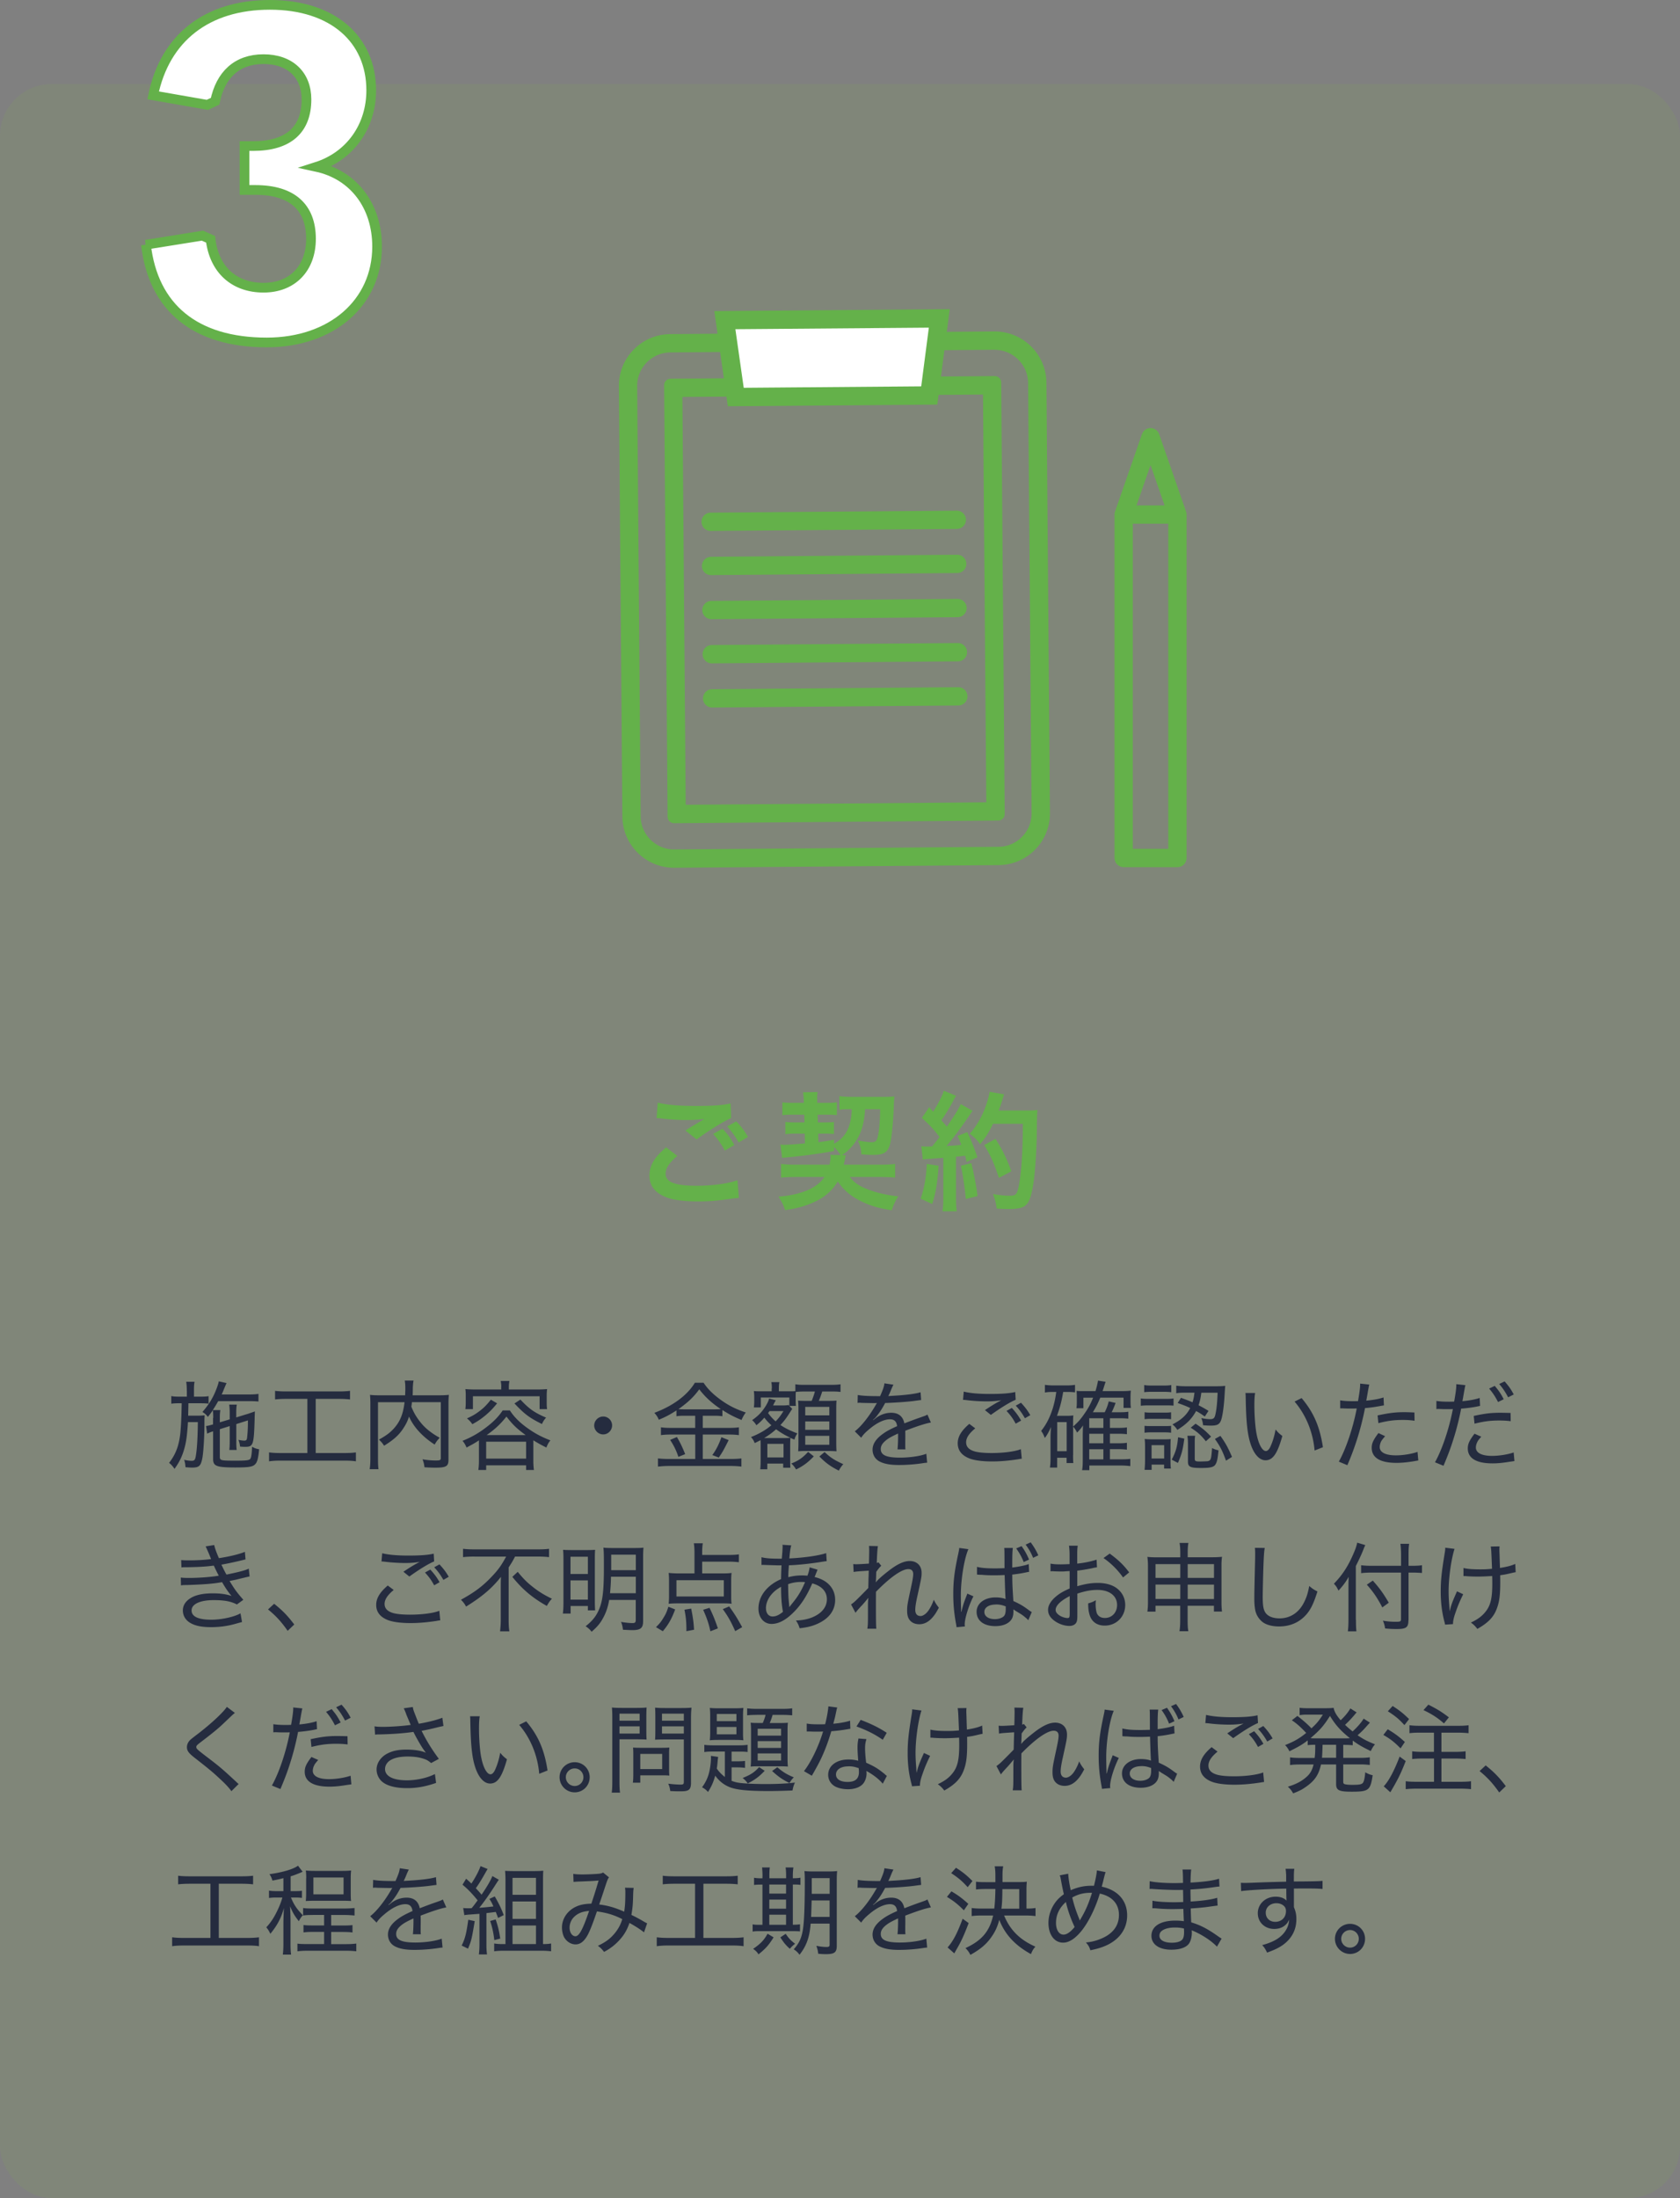 <svg xmlns="http://www.w3.org/2000/svg" width="260" height="340"><rect width="100%" height="100%" fill="#808080" stroke="none"/><g data-name="レイヤー 2"><rect y="13" width="260" height="327" rx="8" ry="8" fill="#8bc53f" opacity=".1"/><path d="M28.91 215.1c0-.56-.03-.96-.09-1.37h1.29c-.08.45-.09.75-.09 1.37v.93h.91c.58 0 .95-.01 1.35-.08v1.16c-.36-.04-.69-.06-1.35-.06h-1.77c-.01.9-.03 1.54-.04 1.92h1.47c.5 0 .75-.02 1.08-.06-.01.18-.03.57-.03.72v.51c0 2.07-.15 4.54-.34 5.49-.24 1.14-.51 1.37-1.62 1.37-.18 0-.51-.02-.97-.06-.04-.52-.09-.79-.21-1.14.48.1.81.15 1.16.15.48 0 .57-.15.7-1.1.15-1.01.24-2.81.26-4.88h-1.53c-.11 1.76-.23 2.76-.45 3.68-.36 1.44-.79 2.38-1.63 3.55-.3-.44-.5-.66-.84-.93 1.05-1.35 1.54-2.69 1.75-4.68.1-1.14.17-2.48.2-4.54h-.36c-.57 0-.93.02-1.25.07v-1.18c.41.08.74.09 1.32.09h1.09v-.93zm4.09 4.23c0-.48-.01-.81-.06-1.2-.23.33-.36.52-.77 1.03-.25-.34-.45-.52-.84-.76 1.12-1.31 1.75-2.38 2.29-3.9.13-.38.2-.6.24-.84l1.2.27q-.06.12-.3.69c-.24.58-.28.71-.45 1.07h4.15c.69 0 1.17-.03 1.54-.09v1.18c-.4-.04-.94-.06-1.53-.06h-4.7c-.31.55-.51.88-.84 1.39h1.17c-.06.38-.08.66-.08 1.2v.69l1.53-.46v-1.03c0-.52-.03-.92-.08-1.25h1.18c-.06.33-.09.72-.09 1.22v.76l1.62-.5c.13-.03.32-.09.54-.18.15-.04.27-.09.33-.11.21-.07.24-.07.39-.15-.01.69-.03.73-.03 1.17-.12 4.03-.21 4.32-1.47 4.32-.17 0-.46-.01-.79-.04-.04-.4-.1-.66-.25-1.04.36.08.71.12.93.12.27 0 .38-.12.41-.46.09-.72.13-1.67.13-2.67l-1.8.57v2.74c0 .65.02.9.06 1.26h-1.14c.04-.39.06-.62.06-1.26v-2.43l-1.53.48v4.24c0 .6.12.63 2.49.63 1.58 0 2.02-.06 2.21-.26.17-.19.25-.81.29-1.89.4.21.61.3 1.09.39-.13 1.46-.3 2.04-.67 2.37-.38.35-1.02.44-2.99.44-2.94 0-3.46-.2-3.46-1.32v-4.27c-.39.12-.62.21-.92.36l-.17-1.18c.33-.04.48-.08 1.08-.25v-.99zm11.36-2.96c-.75 0-1.26.03-1.79.09v-1.33c.5.06.97.09 1.8.09h8.01c.78 0 1.26-.03 1.79-.09v1.33c-.54-.06-1.04-.09-1.79-.09h-3.52v8.38h4.39c.78 0 1.29-.03 1.83-.1v1.38c-.5-.08-1.08-.11-1.83-.11h-9.78c-.74 0-1.26.03-1.83.11v-1.38c.55.07 1.05.1 1.84.1h4.09v-8.38h-3.22zm19.39.53c-.03.3-.04.41-.09.67.39.98.83 1.71 1.51 2.54.69.84 1.61 1.57 2.88 2.28-.31.31-.55.63-.78 1.05-1.9-1.23-3.24-2.69-3.97-4.33-.21.67-.46 1.18-.83 1.74-.7 1.1-1.51 1.83-3.03 2.77-.2-.33-.44-.62-.79-.95 1.2-.67 1.79-1.12 2.43-1.86.87-1.02 1.32-2.16 1.53-3.92H58.5v8.67c0 .87.02 1.3.08 1.69h-1.37c.08-.49.11-1 .11-1.71v-8.41c0-.6-.02-1.01-.06-1.38.51.06.92.07 1.56.07h3.88c.01-.42.03-.69.03-.98 0-.6-.02-.88-.09-1.3h1.37c-.08.33-.09.57-.12 1.09-.01.84-.01.9-.03 1.19h4.03c.67 0 1.08-.02 1.58-.07-.04.42-.06.76-.06 1.36v8.64c0 1.05-.33 1.26-2.04 1.26-.53 0-1-.02-1.68-.06-.06-.52-.12-.76-.3-1.23.74.12 1.37.18 2.04.18s.79-.04.79-.41v-8.61h-4.47zm10.37 5.89c-.63.42-.96.6-1.92 1.11a3.42 3.42 0 00-.62-1.04c1.29-.51 2.45-1.16 3.55-2 1.19-.88 2.06-1.77 2.66-2.7h1.12c.66 1.03 1.58 1.94 2.89 2.85 1.07.75 2.04 1.26 3.38 1.78-.29.35-.42.6-.62 1.11-.84-.42-1.24-.64-2.02-1.12v3.21c0 .53.03.95.09 1.38h-1.21v-.72h-6.18v.72h-1.21c.06-.45.09-.9.09-1.38v-3.21zm3.46-8.25c0-.36-.03-.61-.09-.94h1.35c-.06.34-.09.58-.09.93v.39h4.38c.6 0 1.04-.02 1.54-.06-.04.31-.06.62-.06 1.04v1c0 .45.01.73.06 1.06h-1.16v-1.99H73.19v1.99h-1.17c.04-.31.06-.63.06-1.06v-1c0-.41-.01-.72-.06-1.04.51.04.96.06 1.56.06h3.99v-.38zm-.64 2.51c-.72.89-1.12 1.29-1.89 1.94-.71.57-1.11.84-1.95 1.3-.27-.39-.44-.57-.83-.9.78-.35 1.2-.58 1.81-1.03.74-.54 1.16-.96 1.89-1.86l.96.56zm-1.7 8.56h6.18V223h-6.18v2.61zm6.11-3.64c-1.42-1.04-2.01-1.62-2.97-2.86-.96 1.2-1.77 1.95-3.06 2.86h6.03zm-.81-5.49c1.33 1.42 2.14 2.01 3.97 2.79-.29.34-.41.51-.64.99-1.94-.96-2.69-1.53-4.25-3.18l.92-.6zm14.19 4c0 .76-.63 1.39-1.38 1.39s-1.39-.63-1.39-1.38.63-1.39 1.39-1.39 1.38.61 1.38 1.38zm11.38-1.5c-.63 0-.99.01-1.42.08v-.9c-.98.63-1.64.99-2.73 1.44-.19-.44-.31-.63-.69-1.07 2.89-1.08 5.08-2.7 6.27-4.65h1.35c.62.94 1.4 1.72 2.58 2.59 1.26.92 2.38 1.48 3.95 2.01-.29.38-.48.74-.66 1.16-1.21-.51-1.89-.86-2.96-1.54v.96c-.39-.06-.76-.08-1.41-.08h-1.63v1.88h4.08c.71 0 1.12-.03 1.51-.09v1.21c-.45-.06-.87-.09-1.53-.09h-4.06v3.78h4.3c.71 0 1.21-.03 1.68-.09v1.27c-.49-.07-1.08-.1-1.69-.1h-9.45c-.61 0-1.17.03-1.77.1v-1.27c.51.06 1.05.09 1.75.09h4.02v-3.78h-3.81c-.58 0-1.05.03-1.5.09v-1.21c.41.06.84.09 1.51.09h3.79v-1.88h-1.48zm-1.35 3.29c.53.9.84 1.56 1.28 2.65l-1.05.42c-.34-1.02-.74-1.81-1.28-2.62l1.05-.45zm5.64-4.28c.54 0 .82-.01 1.15-.04-1.36-.9-2.43-1.88-3.33-3.06-.88 1.21-1.71 1.99-3.22 3.07.36.02.6.03 1.08.03h4.32zm2.37 4.76c-.85 1.67-.88 1.73-1.53 2.7l-1-.39c.57-.77 1.02-1.65 1.41-2.76l1.12.45zm4.95.85c0-.31 0-.4-.02-.84-.33.17-.46.24-.9.45-.17-.42-.32-.67-.58-.93 1.23-.48 2.28-1.08 3.16-1.83-.45-.4-.73-.71-1.09-1.17-.45.5-.73.78-1.23 1.17-.2-.33-.41-.57-.66-.79.96-.66 1.56-1.3 2.13-2.23.27-.45.42-.78.5-1.11l1.04.27q-.08.12-.26.45c-.06.15-.09.2-.18.35h1.47c.42 0 .68-.02.93-.07l.58.6q-.15.21-.24.36c-.66 1.05-.93 1.42-1.59 2.14.81.52 1.37.81 2.62 1.29-.21.3-.32.52-.45.96-.29-.12-.38-.15-.62-.27-.03.33-.04.66-.04 1.29v1.98q0 .92.03 1.35h-1.11v-.64h-2.46v.88h-1.09c.04-.34.06-.79.06-1.38v-2.27zm1.73-8.83c0-.44-.01-.66-.08-.99h1.25c-.06.3-.08.54-.08 1v.42h1.44c.61 0 .85 0 1.11-.03v-1.06c.44.08.72.09 1.5.09h3.99c.76 0 1.18-.03 1.5-.09v1.19c-.48-.06-.77-.07-1.5-.07h-1.33c-.17.54-.32.96-.53 1.45h1.35c.78 0 1.09-.02 1.39-.04-.03.39-.04.75-.04 1.35v5.02c0 .63.01.98.04 1.47a18.3 18.3 0 00-1.29-.05h-3.39c-.45 0-.65 0-1.25.05.03-.42.04-.93.04-1.36v-5.07c0-.6-.01-1-.06-1.41.36.03.6.04 1.29.04h.82c.24-.58.39-1.05.5-1.45h-1.54c-.62 0-1.09.03-1.41.07-.03.25-.03.42-.03.81v.45c0 .42.01.72.04.9h-1.02v-1.3h-4.41v1.53h-1.08c.04-.32.06-.56.06-.89v-.68c0-.31-.01-.51-.06-.96.22.03.54.04 1.23.04h1.53v-.43zm1.84 7.66c.53 0 .79-.02 1.04-.04-.83-.39-1.56-.82-2.22-1.32-.58.52-1.08.9-1.85 1.36h3.03zm-2.53 3h2.5v-2.1h-2.5v2.1zm.33-7.17c-.09.13-.12.18-.22.31.41.54.72.89 1.17 1.28.51-.54.75-.84 1.21-1.59h-2.16zm6.85 7.01c-.94.98-1.71 1.53-2.74 2.02-.2-.34-.42-.65-.74-.92 1.11-.43 1.75-.88 2.61-1.8l.87.69zm-1.32-6.35h3.73v-1.31h-3.73v1.31zm0 2.24h3.73v-1.3h-3.73v1.3zm0 2.31h3.73v-1.38h-3.73v1.38zm2.99 1.12c.92.87 1.5 1.25 2.9 1.88-.29.32-.5.63-.69 1-1.33-.67-2.05-1.21-3.01-2.19l.81-.69zm8.59-8.62c.46-1.05.63-1.52.67-2l1.41.21q-.12.18-.36.76c-.19.48-.36.86-.45 1q.11-.01.95-.06c1.86-.11 3.25-.29 4.05-.53l.09 1.2q-.29.03-1.15.15c-1.04.13-2.96.27-4.42.31-.44.81-.74 1.31-1.22 1.91-.12.18-.43.52-.48.55-.09.06-.15.11-.15.12l-.03.03.03.04c.09-.08.17-.12.21-.15.27-.22.36-.29.51-.38.63-.4 1.36-.61 2.07-.61 1.12 0 1.82.56 2.03 1.64 1.17-.45 1.79-.68 2.52-.93.76-.27.81-.28 1.05-.43l.54 1.23c-.81.14-1.98.51-3.97 1.27.01.5.01.54.01.87 0 .17 0 .48-.01.78v.61c0 .25 0 .38.03.62h-1.23c.04-.29.09-1.17.09-1.98v-.47c-.92.42-1.41.69-1.8.99-.61.48-.88.9-.88 1.41 0 .94.86 1.33 2.97 1.33 1.53 0 3.18-.24 4.08-.6l.13 1.38c-.24.02-.3.02-.62.07-1.14.18-2.52.29-3.73.29-1.39 0-2.35-.18-3.08-.58-.64-.36-1.02-1.02-1.02-1.8 0-.85.52-1.67 1.59-2.43.55-.41 1.2-.75 2.21-1.2-.09-.73-.44-1.06-1.11-1.06-.92 0-2.07.56-3.25 1.57-.6.5-.93.86-1.2 1.28l-.99-.99c.99-.75 2.26-2.35 3.28-4.14q.05-.08.14-.24s-.21.02-.27.02c-.3 0-1.79-.03-2.1-.04-.15-.02-.22-.02-.3-.02s-.17 0-.32.03l.03-1.23c.64.12 1.59.18 3.22.18h.24zm21.92 9.66c-.21.02-.27.03-.54.08-1.42.22-2.76.34-4.04.34-1.51 0-2.79-.17-3.55-.48-1.17-.47-1.77-1.25-1.77-2.33 0-1.02.56-1.95 1.79-3l.92.69c-.97.8-1.41 1.48-1.41 2.16s.42 1.12 1.23 1.38c.54.18 1.53.28 2.71.28 1.84 0 3.66-.24 4.53-.6l.14 1.47zm-8.97-10.38c.97.24 2.31.36 4.02.36 1.89 0 3.09-.09 3.95-.3l.07 1.2c-.93.39-2.32 1.25-3.84 2.34l-.92-.74c.98-.65 1.25-.81 1.85-1.16.17-.09.19-.1.39-.21.1-.06.13-.07.29-.15-.88.12-1.41.17-2.24.17-.99 0-2.26-.08-3.17-.2-.27-.03-.31-.03-.51-.04l.11-1.27zm7.44 2.52c.64.71.96 1.12 1.44 1.96l-.84.48c-.43-.81-.82-1.33-1.42-1.98l.83-.46zm1.42-.8c.66.71 1 1.17 1.44 1.92l-.83.48c-.45-.78-.79-1.27-1.42-1.95l.81-.45zm8.06 8.1c0 .58.01.88.04 1.23h-1.04v-.82h-1.46V227h-1.12c.06-.41.09-.83.09-1.46v-3.34c0-.23.03-1 .08-1.49-.36.81-.58 1.2-.96 1.71-.24-.6-.31-.73-.57-1.09.81-1.02 1.33-2.04 1.8-3.5.25-.84.39-1.47.54-2.53H163c-.57 0-.87.02-1.29.09v-1.19c.41.06.81.09 1.38.09h1.96c.55 0 .88-.02 1.32-.09v1.16c-.42-.04-.63-.06-1.04-.06h-.79c-.24 1.43-.46 2.29-.96 3.69h1.61c.38 0 .63-.02.92-.06-.03.35-.04.68-.04 1.19v.54c.79-.71 1.14-1.1 1.71-1.92.61-.87.96-1.49 1.39-2.55h-1.5v1.63h-1.08c.04-.25.06-.56.06-.92v-1c0-.17-.02-.42-.03-.77.29.04.42.04 1.25.04h1.67c.18-.6.3-1.08.39-1.62l1.17.18c-.24.75-.39 1.23-.46 1.44h2.91c.6 0 1.03-.02 1.46-.07-.03.27-.05.55-.05 1.02v.78c0 .36.02.58.06.87h-1.14v-1.59h-3.6c-.36.88-.63 1.41-1.15 2.26h1.84c.27-.54.48-1.09.62-1.68l1.06.24c-.04.12-.08.21-.1.27-.18.48-.35.87-.51 1.17h1.26c.64 0 .91-.02 1.32-.08v1.07c-.5-.05-.84-.06-1.29-.06h-1.56v1.49h1.3c.66 0 .98-.02 1.33-.08v1.06c-.48-.06-.83-.07-1.3-.07h-1.33v1.47h1.3c.65 0 .95-.02 1.33-.08v1.07a9.65 9.65 0 00-1.3-.08h-1.33v1.57h1.74c.67 0 1-.02 1.42-.07v1.12a11.4 11.4 0 00-1.42-.09h-4.92v.72h-1.12c.08-.46.1-.86.1-1.59v-3.98c.02-.82.03-1.27.04-1.36-.24.38-.48.67-.92 1.12-.18-.39-.36-.65-.61-.93v4.4zm-2.45-.6h1.46v-4.5h-1.46v4.5zm7.14-3.61v-1.49h-2.19v1.49h2.19zm-2.19 2.38h2.19v-1.47h-2.19v1.47zm0 2.49h2.19v-1.57h-2.19v1.57zm7.98-9.43c.31.06.63.07 1.2.07h2.67c.65 0 .87-.01 1.2-.07v1.12c-.34-.03-.6-.04-1.09-.04h-2.78c-.52 0-.83.02-1.2.06v-1.14zm.53-2.07c.34.06.57.08 1.12.08h1.95c.54 0 .78-.02 1.12-.08v1.11c-.38-.04-.65-.06-1.12-.06h-1.95c-.5 0-.79.02-1.12.06v-1.11zm.06 4.21c.28.04.51.06 1 .06h2.13c.48 0 .72-.02.97-.06v1.08a6.8 6.8 0 00-.97-.06h-2.13c-.47 0-.74.02-1 .06v-1.08zm0 2.1c.3.03.51.04 1 .04h2.13c.48 0 .72-.01.97-.04v1.07c-.3-.04-.54-.06-.99-.06h-2.13c-.48 0-.67.02-.99.06v-1.07zm0 6.8c.04-.48.07-.94.07-1.46v-2.1c0-.51-.01-.78-.06-1.21.34.04.63.06 1.21.06h1.75c.55 0 .84-.01 1.08-.04-.03.24-.04.6-.04 1.14v2.2c0 .54.01.92.06 1.22h-1.05v-.61h-1.93v.81h-1.09zm1.08-1.74h1.95v-2.07h-1.95v2.07zm5.07-3.09c-.23 1.71-.39 2.36-.99 3.77l-.96-.51c.63-1.21.86-1.99.98-3.46l.97.21zm-.53-6.3c.88.31 1.23.45 1.8.69.15-.48.2-.72.3-1.49h-1.29c-.74 0-1.14.02-1.53.09v-1.17c.38.06.9.09 1.54.09h4.63c.62 0 1.02-.02 1.41-.06q-.03.21-.11 1.59c-.09 1.56-.31 3.14-.54 3.74-.25.64-.6.82-1.6.82-.36 0-.84-.03-1.18-.06-.04-.45-.11-.67-.27-1.11.45.1.92.17 1.35.17.54 0 .71-.15.84-.79.18-.82.27-1.73.33-3.3h-2.52c-.13.96-.21 1.29-.43 1.94.52.27.81.42 1.54.87l-.57.87c-.63-.44-.85-.58-1.35-.85-.65 1.2-1.46 2.02-2.9 2.92-.25-.38-.43-.58-.76-.85 1.38-.7 2.19-1.45 2.75-2.53-.6-.29-.99-.44-1.94-.78l.5-.78zm2.15 9.46c0 .33.13.39.82.39.3 0 .99-.03 1.12-.04.42-.07.53-.21.62-.81.04-.33.08-.75.11-1.23.38.18.6.27 1 .35-.11 1.15-.21 1.75-.44 2.13-.25.46-.75.6-2.25.6-1.69 0-2.04-.17-2.04-.99v-2.81c0-.45-.03-.81-.09-1.18h1.21c-.06.31-.07.57-.07 1.09v2.5zm.12-5.46c1.12.75 1.51 1.08 2.4 2l-.81.72c-.74-.93-1.25-1.4-2.34-2.1l.75-.62zm3.85 1.89c.83 1.18 1.14 1.75 1.79 3.25l-.93.58c-.55-1.52-.92-2.24-1.72-3.36l.87-.48zm5.36-6.61c-.08.5-.11 1.05-.11 1.89 0 1.57.15 3.55.36 4.51.31 1.55.88 2.55 1.42 2.55.25 0 .51-.24.72-.72.35-.78.6-1.59.78-2.61.38.45.54.62 1.05 1-.76 2.73-1.47 3.76-2.61 3.76-.92 0-1.75-.9-2.27-2.42-.51-1.5-.72-3.34-.79-7.09-.01-.55-.01-.61-.04-.9h1.49zm7.2.76c1.88 2.23 2.82 4.44 3.3 7.6l-1.29.51c-.24-2.82-1.33-5.5-3.1-7.57l1.09-.54zm5.98.35c.5.09 1.1.13 1.92.13.24 0 .42 0 .83-.01.21-1.19.33-2.06.33-2.52v-.19l1.41.15q-.09.36-.27 1.42l-.19 1.07c1.14-.12 1.93-.25 2.67-.5l.06 1.23-.43.07c-.74.15-1.73.29-2.5.35a42.67 42.67 0 01-2.73 8.83l-1.32-.55c1.09-1.94 2.19-5.17 2.77-8.22-.2 0-.75.01-1.25.01-.12 0-.52-.01-.93-.03h-.38v-1.24zm6.93 5.56c-.43.51-.52.63-.63.85-.12.26-.19.57-.19.81 0 .83.9 1.29 2.52 1.29 1.11 0 2.47-.23 3.33-.54l.12 1.33q-.18.03-.69.12c-1.11.18-1.88.25-2.7.25-2.5 0-3.82-.79-3.82-2.33 0-.69.24-1.21 1.04-2.28l1.03.48zm4.56-2.41c-.72-.09-1.14-.12-1.8-.12-1.38 0-2.39.14-3.79.5l-.12-1.2c1.8-.38 2.73-.5 4.11-.5.29 0 .5 0 1.59.05l.02 1.27zm3.39-3.06c.5.08 1.1.12 1.92.12.24 0 .42 0 .83-.02.21-1.17.33-2.04.33-2.5v-.19l1.41.15q-.09.35-.27 1.41c-.09.51-.12.69-.19 1.07 1.14-.11 1.93-.26 2.67-.5l.06 1.23q-.12.02-.43.09c-.74.15-1.73.28-2.5.33-.21 1.14-.6 2.78-1.02 4.16-.48 1.59-.9 2.76-1.71 4.68l-1.32-.54c1.09-1.93 2.19-5.17 2.77-8.23-.19.01-.75.01-1.25.01-.12 0-.52-.01-.93-.03h-.1s-.04 0-.27.02v-1.25zm6.93 5.55c-.44.51-.53.64-.63.87-.12.24-.19.55-.19.79 0 .82.9 1.29 2.52 1.29 1.11 0 2.47-.23 3.33-.53l.12 1.33q-.18.03-.69.1c-1.11.18-1.88.26-2.7.26-2.5 0-3.83-.79-3.83-2.31 0-.7.24-1.23 1.04-2.28l1.04.46zm4.56-2.42c-.72-.08-1.14-.1-1.8-.1-1.38 0-2.39.14-3.79.49l-.12-1.2c1.8-.39 2.73-.49 4.11-.49.29 0 .5 0 1.59.03l.02 1.27zm-2.46-5.46c.64.77.92 1.16 1.39 2.07l-.88.43c-.42-.82-.81-1.42-1.38-2.08l.87-.42zm1.53-.69c.68.78.96 1.18 1.41 2.02l-.87.44c-.43-.82-.78-1.35-1.38-2.06l.84-.4zM28.04 241.31c.38.03.66.04 1.21.04 1.25 0 2.31-.06 3.42-.2-.31-.79-.73-1.75-.85-1.96l1.33-.21c.09.44.33 1.11.73 2.03 1.58-.24 3.11-.6 4.02-.98l.1 1.17c-1.14.3-2.97.69-3.73.81.25.55.55 1.15.78 1.54 1.96-.41 2.85-.63 3.45-.92l.13 1.21q-.33.06-1.96.46c-.22.06-.5.11-1.14.24.84 1.38 1.09 1.71 2.13 2.91l-1 .72c-.92-.48-1.94-.67-3.58-.67-2.12 0-3.43.61-3.43 1.59s1.09 1.44 3.07 1.44c1.58 0 3.6-.45 4.5-.99l.24 1.35q-.25.06-.93.25c-1.24.36-2.5.54-3.84.54-1.48 0-2.47-.2-3.25-.66-.72-.42-1.14-1.12-1.14-1.92s.44-1.46 1.23-1.93c.78-.48 1.93-.72 3.42-.72 1.14 0 1.98.12 2.89.4-.39-.42-.92-1.17-1.47-2.13-1.31.24-2.67.35-5.26.44-.72.01-.79.01-1.1.06l-.03-1.21c.34.04.63.06 1.29.06 1.48 0 3.49-.15 4.59-.35q-.33-.61-.77-1.56c-1.29.17-2.37.22-4.05.25-.63 0-.67 0-.96.03l-.04-1.15zm14.38 6.75c1.28 1.02 2.06 1.81 3.12 3.21l-1.02.98c-1.02-1.46-1.86-2.35-3.04-3.31l.94-.87zm25.7 2.57c-.21.02-.27.03-.54.08-1.42.22-2.76.34-4.04.34-1.51 0-2.79-.17-3.55-.48-1.17-.47-1.77-1.25-1.77-2.33 0-1.02.56-1.95 1.79-3l.92.69c-.97.8-1.41 1.48-1.41 2.16s.42 1.12 1.23 1.38c.54.18 1.53.28 2.71.28 1.84 0 3.66-.24 4.53-.6l.14 1.47zm-8.97-10.38c.97.24 2.31.36 4.02.36 1.89 0 3.09-.09 3.95-.3l.07 1.2c-.93.39-2.32 1.25-3.84 2.34l-.92-.74c.98-.65 1.25-.81 1.85-1.16.17-.09.19-.1.39-.21.1-.06.13-.07.29-.15-.88.12-1.41.17-2.24.17-.99 0-2.26-.08-3.17-.2-.27-.03-.31-.03-.51-.04l.11-1.27zm7.44 2.52c.64.71.96 1.12 1.44 1.96l-.84.48c-.43-.81-.82-1.33-1.42-1.98l.83-.46zm1.42-.8c.66.71 1 1.17 1.44 1.92l-.83.48c-.45-.78-.79-1.27-1.42-1.95l.81-.45zm5.4-1.21c-.58 0-1.26.03-1.75.09v-1.29c.5.06 1.05.09 1.72.09h9.85c.78 0 1.29-.03 1.74-.09v1.29c-.51-.06-1.11-.09-1.71-.09h-3.55c-.34.66-.48.9-.99 1.68v8.19c0 .65.03 1.17.11 1.7h-1.44c.06-.51.11-1.12.11-1.7v-5.11c0-.63 0-.96.03-1.62-1.43 1.8-2.9 3.04-5.4 4.6-.2-.38-.39-.65-.79-1.06 2.05-1.12 3.34-2.08 4.68-3.49 1.07-1.11 1.56-1.8 2.31-3.18h-4.91zm6.72 2.37c.83 1.02 1.42 1.62 2.28 2.29.96.77 1.92 1.35 3.01 1.86-.32.33-.51.62-.79 1.12-2.22-1.25-3.74-2.52-5.34-4.5l.84-.78zm7.07-1.95c0-.66-.01-1.01-.06-1.46.46.03.82.04 1.8.04h1.83c.69 0 .96-.02 1.33-.04-.03.38-.04.66-.04 1.41v6.48c0 .78.02 1.08.04 1.48h-1.12v-.68h-2.67v1.17h-1.2c.06-.46.09-.99.09-1.65v-6.76zm1.09 2.28h2.69v-2.67h-2.69v2.67zm0 3.96h2.69v-2.97h-2.69v2.97zm5.99.03c-.18 1.05-.45 1.89-.89 2.71-.46.88-.92 1.44-1.83 2.23-.3-.38-.51-.57-.93-.85 1.11-.87 1.71-1.65 2.16-2.8.51-1.32.67-2.91.67-6.45 0-1.6-.01-2.46-.08-2.91.42.05.81.06 1.5.06h3.23c.73 0 1.08-.01 1.48-.06-.04.36-.06.81-.06 1.52v9.84c0 1.08-.38 1.4-1.68 1.4-.31 0-.85-.03-1.44-.06-.06-.49-.13-.81-.3-1.21.75.12 1.29.18 1.77.18.41 0 .51-.11.51-.51v-3.07h-4.12zm.28-3.57a30.56 30.56 0 01-.15 2.55h3.99v-2.55h-3.84zm3.84-3.41h-3.81v2.4h3.81v-2.4zm3.12 11.21c.55-.54.78-.82 1.14-1.42.38-.6.53-.94.78-1.74l1.05.42c-.54 1.44-1.02 2.31-1.91 3.37l-1.06-.63zm7.14-8.31h2.88c.81 0 1.26-.01 1.68-.08-.04.33-.06.68-.06 1.17v2.49c0 .48.01.75.06 1.11-.46-.05-.85-.06-1.51-.06h-6.72c-.65 0-1.07.02-1.51.06.04-.38.06-.69.06-1.1v-2.5c0-.47-.01-.78-.06-1.17.46.05 1 .08 1.69.08h2.31v-3.19c0-.56-.03-1.05-.1-1.47h1.39c-.07.39-.1.84-.1 1.4v.4h4.15c.68 0 1.11-.03 1.53-.09v1.22c-.53-.06-.97-.09-1.53-.09h-4.15v1.83zm-3.97 1.05v2.52h7.33v-2.52h-7.33zm1.54 7.89c0-1.44-.06-2.07-.3-3.33l1.04-.17c.27 1.36.38 2.13.44 3.27l-1.17.22zm3.71.01c-.25-1.19-.55-2.06-1.12-3.33l.99-.3c.57 1.18.9 2.01 1.29 3.18l-1.16.45zm3.84-.03c-.66-1.47-1.06-2.21-1.92-3.4l.99-.42c.88 1.23 1.19 1.73 2.01 3.21l-1.08.62zm4.06-11.43c.65.17 1.46.23 2.79.23h.36q.03-.33.09-1.06c.01-.18.04-.72.04-.85 0-.04-.01-.12-.03-.24l1.37.09c-.13.41-.2.9-.3 2.02 2.42-.12 4.56-.44 5.7-.82l.08 1.24c-.21.02-.27.03-.54.07-1.69.29-3.91.53-5.31.57-.08 1.14-.09 1.26-.09 1.84.78-.19 1.37-.27 2.12-.27.28 0 .46.01.84.04.18-.46.29-.89.34-1.29l1.23.36c-.03.06-.18.44-.46 1.14 2 .46 3.18 1.78 3.18 3.52 0 1.53-.83 2.75-2.42 3.56-.89.45-1.74.69-3.08.84-.15-.49-.24-.7-.57-1.2.9-.03 1.52-.14 2.24-.38 1.62-.57 2.55-1.62 2.55-2.9 0-1.2-.79-2.06-2.26-2.46-.87 1.98-1.71 3.3-2.92 4.5-1.19 1.19-2.31 1.77-3.39 1.77-1.18 0-2.02-.99-2.02-2.37 0-1.91 1.3-3.6 3.5-4.56q.01-1.08.07-2.13h-.49c-.17 0-.86-.02-2.07-.06-.13-.01-.24-.01-.27-.01-.06 0-.15 0-.27.01v-1.21zm1.55 5.76c-.55.66-.85 1.4-.85 2.12 0 .78.41 1.29 1.02 1.29.51 0 .99-.21 1.61-.72-.2-1.08-.29-2.19-.29-3.87-.71.4-1.09.72-1.49 1.18zm2.79 1.94q.11-.15.36-.47c.93-1.12 1.46-1.98 2.05-3.37-.27-.03-.34-.03-.64-.03-.66 0-1.37.12-1.98.34.03 1.83.04 2.02.15 3.09.01.15.03.29.03.34v.09h.03zm9.55-.41c.29-.2.5-.36.93-.79.57-.56 1.41-1.41 1.72-1.74 0-.22.02-.69.03-1.39q.02-.44.04-1.29c-1.74.12-1.98.13-2.34.21l-.06-1.23c.24.03.33.03.51.03.22 0 .87-.03 1.92-.1.03-1.06.04-1.75.04-2.08 0-.19-.01-.36-.03-.65l1.38.03c-.07.36-.12.97-.18 2.59.12-.01.15-.03.27-.08l.43.53c-.21.17-.38.38-.78.93 0 .15-.01.25-.01.33 0 .18-.01.3-.01.34-.02.6-.02.62-.05.92l.03.02c.21-.31.79-.85 1.89-1.71 1.37-1.08 2.43-1.57 3.33-1.57 1.11 0 1.84.72 1.84 1.81 0 .65-.03.79-.67 3.69-.21.96-.31 1.6-.31 2.05 0 .62.29.96.82.96.36 0 .84-.32 1.19-.81.36-.51.67-1.14.85-1.71.27.52.39.72.79 1.23-.43.79-.6 1.06-.96 1.48-.61.72-1.3 1.08-2.08 1.08-.43 0-.85-.12-1.14-.33-.51-.36-.73-.91-.73-1.75 0-.77.03-.98.6-3.61.25-1.14.34-1.71.34-2.08 0-.5-.27-.76-.76-.76-.99 0-2.82 1.27-5 3.51-.01.76-.01 1.17-.01 1.51 0 2.59.01 3.73.06 4.2h-1.39c.1-.63.1-.66.1-3.83 0-.34.02-.58.06-.92h-.03c-.09.13-.13.18-.29.36q-.25.31-.67.78c-.17.16-.36.39-.62.67-.19.23-.25.3-.38.48l-.69-1.3zm17.06 1.14c.27-1.09.38-1.39.78-2.44.08-.19.09-.24.13-.36l.95.42c-.71 1.38-1.35 3.43-1.35 4.33 0 .09 0 .15.03.33l-1.3.12c0-.1 0-.14-.08-.56-.3-1.66-.42-2.98-.42-4.57 0-2.01.18-3.5.75-6.13.13-.62.17-.79.17-1l1.42.19c-.65 1.46-1.17 4.7-1.17 7.17 0 .33.01 1.06.03 1.77.01.12.01.14.01.36v.38h.04zm2.43-6.93c.75.17 1.42.23 2.82.23.58 0 .93-.02 1.42-.03q0-1.44-.01-2.48c0-.27-.02-.5-.03-.65h1.33c-.06.38-.09 1.06-.09 2.19v.84c1.11-.14 2.11-.35 2.55-.54l.06 1.2c-.09.02-.12.02-.24.04-.8.18-1.46.28-2.37.39.01 1.38.01 1.56.17 4.09 1.05.48 1.53.76 2.46 1.46.17.12.21.15.39.24l-.54 1.27c-.15-.17-.25-.27-.45-.43-.46-.39-.48-.39-1.56-1.05-.01-.02-.04-.03-.17-.12q-.06-.03-.13-.08c.01.12.01.18.01.31 0 .42-.06.75-.18 1.02-.36.79-1.33 1.26-2.62 1.26-1.79 0-2.9-.85-2.9-2.22 0-1.29 1.22-2.22 2.93-2.22.6 0 1.17.09 1.56.25-.04-.32-.08-1.28-.15-3.71-.72.03-1.09.04-1.65.04-.6 0-1.16-.01-1.7-.06-.24-.02-.41-.02-.45-.02-.15-.01-.24-.01-.27-.01-.08-.02-.12-.02-.15-.02h-.06v-1.23zm2.91 5.82c-1.08 0-1.79.45-1.79 1.14s.66 1.12 1.63 1.12c.62 0 1.16-.2 1.43-.5.16-.21.25-.54.25-1.05v-.42c-.6-.23-.98-.3-1.53-.3zm4.3-6.57c-.31-.78-.66-1.41-1.16-2.11l.83-.35c.53.75.78 1.2 1.16 2.08l-.83.38zm1.46-.64c-.29-.72-.6-1.29-1.16-2.06l.78-.35c.53.72.87 1.31 1.18 2.01l-.81.39zm9.9 1.45c-.29.04-.34.04-.88.17-.95.18-1.53.28-2.19.35v2.41c1.23-.36 2.15-.51 3.2-.51s2.01.24 2.68.66c.99.63 1.54 1.62 1.54 2.75 0 1.81-1.37 3.19-3.17 3.19-1.2 0-2.04-.6-2.35-1.69-.15-.51-.21-.96-.21-1.75.55-.15.73-.23 1.18-.48-.01.29-.03.41-.03.58 0 .57.08 1.11.18 1.4.21.5.64.76 1.26.76 1.08 0 1.88-.84 1.88-2.01 0-1.42-1.19-2.33-3.04-2.33-.96 0-1.88.17-3.11.57v3.17c0 .67-.01.82-.07 1.08-.12.47-.56.75-1.16.75-.87 0-1.88-.39-2.56-.99-.5-.44-.74-.93-.74-1.5 0-.67.41-1.37 1.21-2.05.55-.47 1.17-.83 2.13-1.25v-2.69q-.12 0-.6.03c-.24.03-.5.03-.84.03-.21 0-.63-.02-.89-.02-.17-.02-.28-.02-.34-.02s-.17 0-.29.02v-1.2c.44.09.87.12 1.62.12q.34 0 1.33-.04v-1.33c0-.68-.03-1.05-.09-1.52h1.35c-.06.44-.08.74-.08 1.46v1.31c1.07-.1 2.22-.35 3-.61l.06 1.2zm-4.25 4.46c-1.39.71-2.17 1.47-2.17 2.13 0 .32.2.58.6.86.38.24.87.4 1.25.4.27 0 .33-.12.33-.72v-2.67zm8.27-2.88a12.21 12.21 0 00-3.03-3.01l.96-.69c1.33.98 2.14 1.74 3.01 2.91l-.95.79zm5.02 4.38v.9h-1.26c.06-.42.09-.89.09-1.41v-5.62c0-.61-.03-.97-.09-1.44.54.06.93.07 1.65.07h3.44v-.65c0-.73-.03-1.11-.11-1.58h1.37c-.08.44-.11.87-.11 1.54v.68h3.58c.83 0 1.17-.02 1.73-.07a9.5 9.5 0 00-.08 1.41v5.65c0 .57.03 1 .08 1.41h-1.25v-.9h-4.07v2.19c0 .88.02 1.24.11 1.75h-1.37c.08-.54.11-.92.11-1.75v-2.19h-3.83zm0-6.45v2.13h3.83v-2.13h-3.83zm0 3.16v2.23h3.83v-2.23h-3.83zm4.98-1.03h4.07v-2.13h-4.07v2.13zm0 3.27h4.07v-2.23h-4.07v2.23zm11.93-7.91c-.08.39-.12.79-.17 1.86-.06 1.1-.15 4.73-.15 5.73 0 1.36.11 1.94.42 2.43.39.57 1.16.88 2.19.88 1.68 0 3.06-.93 3.85-2.61.36-.73.54-1.35.74-2.4.5.43.71.57 1.27.85-.58 1.83-1.02 2.75-1.69 3.53-1.08 1.25-2.52 1.88-4.26 1.88-1.04 0-1.94-.24-2.5-.65-.51-.38-.92-.96-1.11-1.6-.13-.45-.21-1.19-.21-1.98 0-.92.01-1.38.12-6.09.01-.44.01-.78.01-1 0-.33-.01-.51-.04-.84l1.53.02zm14.11 11.12c0 .69.01 1.21.07 1.79h-1.32c.06-.54.09-1.04.09-1.82v-4.84c0-.72 0-1.12.04-1.77-.55.93-.86 1.33-1.58 2.13-.29-.57-.31-.63-.71-1.07 1.29-1.33 2.15-2.65 2.94-4.45.39-.87.58-1.44.66-1.9l1.26.38c-.08.13-.2.42-.3.69-.24.63-.68 1.57-1.17 2.55v8.32zm8.12.07c0 1.11-.34 1.36-1.81 1.36-.66 0-1.11-.02-1.8-.09-.07-.49-.15-.75-.34-1.2.9.14 1.33.17 2.01.17s.79-.06.79-.38v-7.23h-4.54c-.61 0-1.18.03-1.63.09v-1.23c.42.06.95.09 1.61.09h4.57v-1.62c0-.7-.04-1.35-.1-1.78h1.35c-.08.52-.09 1.05-.09 1.8v1.6h.64c.62 0 1.07-.03 1.44-.09v1.2c-.42-.03-.93-.06-1.42-.06h-.66v7.37zm-5.51-6.13c1.09 1.23 1.63 1.99 2.47 3.42l-1 .73c-.73-1.42-1.44-2.47-2.4-3.52l.93-.63zm12.65-4.91c-.5 1.49-.92 4.46-.92 6.55 0 .65.03 1.35.1 2.16.02.27.04.69.06.96.25-1.04.42-1.5 1.14-3.1l.96.45c-.45.89-.84 1.81-1.14 2.69-.32.88-.44 1.41-.44 1.93l-1.23.08c-.03-.18-.04-.24-.12-.53-.38-1.48-.55-2.95-.55-4.57 0-1.74.12-2.88.58-5.75.1-.58.12-.72.12-1.05l1.42.18zm1.39 2.96c.6.15 1.41.21 2.57.21.63 0 1.06-.01 1.84-.09-.11-2.75-.12-2.97-.2-3.44l1.37-.02c-.03.24-.03.35-.03.5 0 .09 0 .17.01.45.02.33.03 1.12.08 2.38 1.09-.17 1.8-.36 2.36-.62l.07 1.28c-.27.04-.33.06-.81.17-.63.15-.93.21-1.59.3q.01.34.01 1.08c0 1.98-.13 3-.52 4.05-.48 1.32-1.32 2.21-3.02 3.17-.37-.47-.52-.62-1-.98 1.05-.49 1.74-1 2.29-1.71.75-.94 1.02-2.06 1.02-4.31 0-.34 0-.78-.02-1.18-.58.04-1.51.09-2.19.09-.43 0-1.07-.01-1.77-.06-.12-.02-.21-.02-.27-.02h-.21v-1.26zM36.35 264.95c-.21.15-.39.32-1.84 1.7-.74.71-1.71 1.5-3.5 2.86-.51.39-.63.52-.63.7 0 .26.09.35 1.33 1.31 2.25 1.71 2.59 1.99 4.79 4.03.22.21.25.24.43.39l-1.12 1.11c-.36-.52-.93-1.14-1.93-2.05-1.02-.95-1.59-1.42-3.83-3.17-.87-.69-1.12-1.04-1.12-1.6 0-.38.17-.75.45-1.05q.18-.19 1.29-1.03c2.1-1.62 3.88-3.29 4.44-4.14l1.25.94zm5.95 1.74c.5.08 1.1.12 1.92.12.24 0 .42 0 .83-.02.21-1.17.33-2.04.33-2.5v-.19l1.41.15q-.09.35-.27 1.41c-.09.51-.12.69-.19 1.07 1.14-.11 1.93-.26 2.67-.5l.06 1.23q-.12.02-.43.09c-.74.15-1.73.28-2.5.33-.21 1.14-.6 2.78-1.02 4.16-.48 1.59-.9 2.76-1.71 4.68l-1.32-.54c1.09-1.93 2.19-5.17 2.77-8.23-.19.01-.75.01-1.25.01-.12 0-.52-.01-.93-.03h-.1s-.04 0-.27.02v-1.25zm6.93 5.55c-.44.51-.53.64-.63.87-.12.24-.19.55-.19.79 0 .82.9 1.29 2.52 1.29 1.11 0 2.47-.23 3.33-.53l.12 1.33q-.18.03-.69.1c-1.11.18-1.88.26-2.7.26-2.5 0-3.83-.79-3.83-2.31 0-.7.24-1.23 1.04-2.28l1.04.46zm4.56-2.42c-.72-.08-1.14-.1-1.8-.1-1.38 0-2.39.14-3.79.49l-.12-1.2c1.8-.39 2.73-.49 4.11-.49.29 0 .5 0 1.59.03l.02 1.27zm-2.46-5.46c.64.77.92 1.16 1.39 2.07l-.88.43c-.42-.82-.81-1.42-1.38-2.08l.87-.42zm1.53-.69c.68.78.96 1.18 1.41 2.02l-.87.44c-.43-.82-.78-1.35-1.38-2.06l.84-.4zm10.01 1.46c-.24-.61-.27-.68-.39-.9l1.41-.2c.06.41.09.48.42 1.33.29.75.39 1 .51 1.26 1.5-.26 2.83-.6 3.64-.93l.17 1.28c-.29.06-.44.09-.95.21-.87.22-1.37.33-2.43.54.78 1.57 1.59 2.88 2.67 4.33l-1.2.65c-.41-.34-.63-.48-1.05-.63-.72-.25-1.53-.38-2.54-.38-1.23 0-2.11.19-2.76.6-.48.3-.78.81-.78 1.33 0 1.11 1.23 1.75 3.39 1.75 1.51 0 3.18-.38 4.33-.97l.18 1.37c-1.62.57-3 .81-4.49.81-1.92 0-3.34-.42-4.05-1.18-.43-.47-.67-1.08-.67-1.71 0-.96.62-1.89 1.59-2.42.83-.45 1.75-.65 3-.65s2.36.16 3.04.49q-.09-.12-.31-.43c-.33-.45-.9-1.42-1.37-2.31-.15-.3-.17-.33-.25-.49-1.38.21-3.39.36-5.33.39-.31 0-.38.01-.6.04l-.09-1.29c.4.06.75.08 1.32.08 1.16 0 3.11-.13 4.28-.3l-.71-1.68zm11.37.36c-.08.5-.11 1.05-.11 1.89 0 1.57.15 3.55.36 4.51.31 1.55.88 2.55 1.42 2.55.25 0 .51-.24.72-.72.35-.78.6-1.59.78-2.61.38.45.54.62 1.05 1-.76 2.73-1.47 3.76-2.61 3.76-.92 0-1.75-.9-2.27-2.42-.51-1.5-.72-3.34-.79-7.09-.01-.55-.01-.61-.04-.9h1.49zm7.2.76c1.88 2.23 2.82 4.44 3.3 7.6l-1.29.51c-.24-2.82-1.33-5.5-3.1-7.57l1.09-.54zm9.82 8.64c0 1.31-1.03 2.34-2.32 2.34s-2.34-1.05-2.34-2.34 1.05-2.32 2.34-2.32 2.32 1.03 2.32 2.32zm-3.69 0c0 .75.62 1.36 1.37 1.36s1.35-.61 1.35-1.36-.6-1.36-1.35-1.36-1.37.61-1.37 1.36zm8.3.66c0 .86.03 1.35.09 1.73h-1.29c.06-.42.09-.89.09-1.74v-9.76c0-.75-.01-1.19-.06-1.67.43.04.81.06 1.56.06h2.28c.75 0 1.11-.02 1.53-.06-.03.46-.04.84-.04 1.42v2.16c0 .63.01 1.06.04 1.38-.41-.03-.92-.04-1.49-.04h-2.71v6.52zm0-9.4h3.12v-1.09h-3.12v1.09zm0 1.99h3.12v-1.12h-3.12v1.12zm7.68 5.57c0 .38.01.66.04.93-.31-.03-.58-.04-.99-.04h-3.51v1.14h-1.15c.06-.42.07-.82.07-1.42v-3.04c0-.36-.01-.68-.04-.98.32.03.65.04 1.05.04h3.45c.45 0 .79-.01 1.12-.04-.03.29-.04.57-.04.95v2.47zm-4.46-.08h3.39v-2.34h-3.39v2.34zm7.85 2.09c0 1.08-.3 1.35-1.53 1.35-.65 0-.86 0-1.68-.04-.07-.51-.13-.73-.31-1.14.71.09 1.41.14 1.9.14.41 0 .51-.07.51-.4v-6.58h-2.97c-.61 0-1.09.01-1.48.04.03-.48.04-.78.04-1.38v-2.16c0-.57-.01-1-.04-1.42.43.04.78.06 1.53.06h2.53c.77 0 1.12-.02 1.58-.06-.06.54-.08 1-.08 1.67v9.94zm-4.49-9.57h3.38v-1.09h-3.38v1.09zm0 1.99h3.38v-1.12h-3.38v1.12zm9.74 2.78h-1.73c-.73 0-1.09.02-1.46.08v-1.12c.42.06.78.08 1.46.08h3.92c.58 0 .88-.02 1.32-.08v1.11c-.46-.05-.79-.06-1.4-.06h-1.08v1.5h.87c.5 0 .79-.01 1.21-.06v1.08c-.33-.05-.71-.08-1.21-.08h-.87v2.08c.63.24 1.08.33 2.13.4.75.06 2.08.1 3.09.1 1.91 0 3.35-.08 4.59-.23-.19.4-.28.69-.38 1.22-.84.04-2.46.09-3.69.09-3.21 0-4.98-.18-6.03-.6-.9-.36-1.64-.94-2.24-1.78-.29 1.03-.6 1.72-1.12 2.52a2.95 2.95 0 00-.92-.72c.55-.75.88-1.44 1.09-2.27.15-.58.29-1.59.29-2.19 0-.17 0-.25-.01-.4l1.12.16c-.03.23-.04.32-.06.5-.07.79-.07.83-.15 1.29.27.44.72.9 1.25 1.32v-3.95zm-2.28-5.42c0-.56-.01-.94-.06-1.33.33.04.69.06 1.36.06h2.46c.74 0 1-.02 1.38-.06-.04.39-.06.68-.06 1.35v2.35c0 .65.01.9.06 1.31-.39-.04-.75-.06-1.36-.06h-2.48c-.61 0-.99.02-1.36.06.04-.39.06-.73.06-1.33v-2.34zm1.02.72h3.04v-1.11h-3.04v1.11zm0 2.04h3.04v-1.14h-3.04v1.14zm7.41 5.64c-.87.92-1.56 1.42-2.62 1.95-.22-.33-.46-.58-.79-.84 1.23-.49 1.82-.87 2.55-1.68l.87.57zm-1.22-8.65c-.63 0-1.09.02-1.49.07v-1.08c.45.05.87.08 1.54.08h3.95c.69 0 1.12-.03 1.48-.09v1.09c-.39-.04-.9-.07-1.41-.07h-1.62c-.12.42-.25.81-.45 1.26h1.51c.66 0 .96-.02 1.31-.04-.05.36-.06.73-.06 1.33v4c0 .63.01 1.06.06 1.44-.47-.03-.74-.04-1.28-.04h-3.17c-.57 0-.94.01-1.32.04.04-.31.06-.74.06-1.3v-4.16c0-.52-.01-.94-.06-1.32.34.03.63.04 1.3.04h.58c.2-.46.36-.93.43-1.26h-1.39zm.14 3.21h3.62v-1.06h-3.62v1.06zm0 1.9h3.62v-1.05h-3.62v1.05zm0 1.95h3.62v-1.1h-3.62v1.1zm3.04 1.04c.9.77 1.49 1.12 2.55 1.56-.3.3-.45.5-.66.88-1.06-.51-1.71-.96-2.7-1.86l.81-.58zm9.27-9.23c-.09.27-.09.31-.23.96-.1.51-.19.84-.38 1.54 1-.09 1.95-.26 2.6-.47l.04 1.25q-.17.02-.51.08c-.57.1-1.42.22-2.44.3-.45 1.56-.99 3-1.65 4.38-.36.72-.5.98-1.06 1.98-.13.23-.23.39-.3.52l-1.22-.71c1.07-1.35 2.27-3.82 2.96-6.13-.39.02-.45.02-1.08.02-.36 0-.48 0-.93-.02h-.52v-1.23c.52.09.97.12 1.81.12.41 0 .79 0 1.04-.02.25-.94.45-2.08.5-2.76l1.38.18zm7.05 11.78c-.56-.69-1.49-1.41-2.54-1.98.03.2.03.27.03.39 0 .57-.2 1.17-.5 1.54-.45.57-1.32.9-2.37.9-.55 0-1.16-.09-1.63-.27-.88-.3-1.44-1.06-1.44-1.96 0-1.4 1.29-2.37 3.13-2.37.51 0 .89.04 1.52.19-.06-.73-.11-1.55-.11-2.04s.04-.89.15-1.4l1.23.1c-.17.57-.21.87-.21 1.44 0 .63.08 1.54.17 2.21 1.11.5 1.65.79 2.55 1.5.23.18.29.22.42.36q.14.1.23.18l-.63 1.2zm-5.31-2.69c-1.18 0-1.93.5-1.93 1.26 0 .72.67 1.15 1.8 1.15 1.19 0 1.75-.5 1.75-1.53 0-.17-.03-.6-.04-.6-.6-.21-1-.29-1.58-.29zm5.31-4.11c-1.26-.87-2.45-1.47-4.07-2.06l.65-1.02c1.74.67 2.8 1.2 4.03 2l-.61 1.08zm5.99-4.53c-.5 1.49-.92 4.46-.92 6.55 0 .65.03 1.35.1 2.16.02.27.04.69.06.96.25-1.04.42-1.5 1.14-3.1l.96.45c-.45.89-.84 1.81-1.14 2.69-.32.88-.44 1.41-.44 1.93l-1.23.08c-.03-.18-.04-.24-.12-.53-.38-1.48-.55-2.95-.55-4.57 0-1.74.12-2.88.58-5.75.1-.58.12-.72.12-1.05l1.42.18zm1.39 2.96c.6.15 1.41.21 2.57.21.63 0 1.06-.01 1.84-.09-.11-2.75-.12-2.97-.2-3.44l1.37-.02c-.03.24-.03.35-.03.5 0 .09 0 .17.01.45.02.33.03 1.12.08 2.38 1.09-.17 1.8-.36 2.36-.62l.07 1.28c-.27.04-.33.06-.81.17-.63.15-.93.21-1.59.3q.01.34.01 1.08c0 1.98-.13 3-.52 4.05-.48 1.32-1.32 2.21-3.02 3.17-.37-.47-.52-.62-1-.98 1.05-.49 1.74-1 2.29-1.71.75-.94 1.02-2.06 1.02-4.31 0-.34 0-.78-.02-1.18-.58.04-1.51.09-2.19.09-.43 0-1.07-.01-1.77-.06-.12-.02-.21-.02-.27-.02h-.21v-1.26zm10.23 5.62c.29-.2.5-.36.93-.79.57-.56 1.41-1.41 1.72-1.74 0-.22.02-.69.03-1.39q.02-.44.04-1.29c-1.74.12-1.98.13-2.34.21l-.06-1.23c.24.03.33.03.51.03.22 0 .87-.03 1.92-.1.03-1.06.04-1.75.04-2.08 0-.19-.01-.36-.03-.65l1.38.03c-.07.36-.12.97-.18 2.59.12-.01.15-.03.27-.08l.43.53c-.21.17-.38.38-.78.93 0 .15-.01.25-.01.33 0 .18-.01.3-.01.34-.02.6-.02.62-.05.92l.03.02c.21-.31.79-.85 1.89-1.71 1.37-1.08 2.43-1.57 3.33-1.57 1.11 0 1.84.72 1.84 1.81 0 .65-.03.79-.67 3.69-.21.96-.31 1.6-.31 2.05 0 .62.29.96.82.96.36 0 .84-.32 1.19-.81.36-.51.67-1.14.85-1.71.27.52.39.72.79 1.23-.43.79-.6 1.06-.96 1.48-.61.72-1.3 1.08-2.08 1.08-.43 0-.85-.12-1.14-.33-.51-.36-.73-.91-.73-1.75 0-.77.03-.98.6-3.61.25-1.14.34-1.71.34-2.08 0-.5-.27-.76-.76-.76-.99 0-2.82 1.27-5 3.51-.01.76-.01 1.17-.01 1.51 0 2.59.01 3.73.06 4.2h-1.39c.1-.63.1-.66.1-3.83 0-.34.02-.58.06-.92h-.03c-.09.13-.13.18-.29.36q-.25.31-.67.78c-.17.16-.36.39-.62.67-.19.23-.25.3-.38.48l-.69-1.3zm17.06 1.14c.27-1.09.38-1.39.78-2.44.08-.19.09-.24.13-.36l.95.42c-.71 1.38-1.35 3.43-1.35 4.33 0 .09 0 .15.03.33l-1.3.12c0-.1 0-.14-.08-.56-.3-1.66-.42-2.98-.42-4.57 0-2.01.18-3.5.75-6.13.13-.62.17-.79.17-1l1.42.19c-.65 1.46-1.17 4.7-1.17 7.17 0 .33.01 1.06.03 1.77.01.12.01.14.01.36v.38h.04zm2.43-6.93c.75.17 1.42.23 2.82.23.58 0 .93-.02 1.42-.03q0-1.44-.01-2.48c0-.27-.02-.5-.03-.65h1.33c-.06.38-.09 1.06-.09 2.19v.84c1.11-.14 2.11-.35 2.55-.54l.06 1.2c-.09.02-.12.02-.24.04-.8.18-1.46.28-2.37.39.01 1.38.01 1.56.17 4.09 1.05.48 1.53.76 2.46 1.46.17.12.21.15.39.24l-.54 1.27c-.15-.17-.25-.27-.45-.43-.46-.39-.48-.39-1.56-1.05-.01-.02-.04-.03-.17-.12q-.06-.03-.13-.08c.01.12.01.18.01.31 0 .42-.06.75-.18 1.02-.36.79-1.33 1.26-2.62 1.26-1.79 0-2.9-.85-2.9-2.22 0-1.29 1.22-2.22 2.93-2.22.6 0 1.17.09 1.56.25-.04-.32-.08-1.28-.15-3.71-.72.03-1.09.04-1.65.04-.6 0-1.16-.01-1.7-.06-.24-.02-.41-.02-.45-.02-.15-.01-.24-.01-.27-.01-.08-.02-.12-.02-.15-.02h-.06v-1.23zm2.91 5.82c-1.08 0-1.79.45-1.79 1.14s.66 1.12 1.63 1.12c.62 0 1.16-.2 1.43-.5.16-.21.25-.54.25-1.05v-.42c-.6-.23-.98-.3-1.53-.3zm4.3-6.57c-.31-.78-.66-1.41-1.16-2.11l.83-.35c.53.75.78 1.2 1.16 2.08l-.83.38zm1.46-.64c-.29-.72-.6-1.29-1.16-2.06l.78-.35c.53.72.87 1.31 1.18 2.01l-.81.39zm13.23 9.66c-.21.02-.27.03-.54.08-1.42.22-2.76.34-4.04.34-1.51 0-2.79-.17-3.55-.48-1.17-.47-1.77-1.25-1.77-2.33 0-1.02.56-1.95 1.79-3l.92.69c-.97.8-1.41 1.48-1.41 2.16s.42 1.12 1.23 1.38c.54.18 1.53.28 2.71.28 1.84 0 3.66-.24 4.53-.6l.14 1.47zm-8.97-10.38c.97.24 2.31.36 4.02.36 1.89 0 3.09-.09 3.95-.3l.07 1.2c-.93.39-2.32 1.25-3.84 2.34l-.92-.74c.98-.65 1.25-.81 1.85-1.16.17-.09.19-.1.39-.21.1-.06.13-.07.29-.15-.88.12-1.41.17-2.24.17-.99 0-2.26-.08-3.17-.2-.27-.03-.31-.03-.51-.04l.11-1.27zm7.44 2.52c.64.71.96 1.12 1.44 1.96l-.84.48c-.43-.81-.82-1.33-1.42-1.98l.83-.46zm1.42-.8c.66.71 1 1.17 1.44 1.92l-.83.48c-.45-.78-.79-1.27-1.42-1.95l.81-.45zm7.95 4.91c.08-.63.09-1.02.09-2.01-.5 0-.81.02-1.17.06v-.73c-.85.66-1.46 1-2.83 1.68-.21-.42-.4-.69-.67-.96 1.4-.55 2.21-1.02 3.27-1.88-.98-1.02-1.35-1.35-2.22-1.96l.86-.67c.88.69 1.58 1.29 2.17 1.92.84-.78 1.14-1.14 1.77-2.12h-2.65c-.24 0-.6.03-.95.08v-1.14c.25.04.65.07 1.12.07h2.82c.71 0 1-.02 1.32-.06.12.62.45 1.17 1.09 1.92.63-.58 1.23-1.32 1.5-1.83l.98.62c-.11.1-.15.15-.32.36-.51.61-.97 1.09-1.48 1.56.34.33.73.67 1.17 1.02.72-.65 1.35-1.38 1.71-1.98l.97.62q-.15.15-.71.78c-.33.38-.76.79-1.2 1.17.92.63 1.5.93 2.69 1.4-.27.34-.42.57-.65 1.05-1.26-.62-1.88-.96-2.79-1.63v.73c-.4-.04-.78-.06-1.3-.06h-.17v2.01h2.59c.68 0 1.08-.03 1.52-.09V273a10.4 10.4 0 00-1.52-.09h-2.59v2.66c0 .27.08.38.34.42.29.06.57.08 1.07.08 1.05 0 1.42-.06 1.62-.29.18-.2.3-.74.38-1.65.45.25.75.38 1.15.45-.36 2.36-.61 2.55-3.28 2.55-1.94 0-2.38-.22-2.38-1.18v-3.03h-2.34c-.24 1.11-.62 1.88-1.25 2.55-.42.45-1.1.96-1.77 1.35-.38.19-.66.33-1.29.57-.25-.44-.43-.68-.82-1.03 1.27-.39 2.11-.83 2.86-1.49.57-.48.92-1.09 1.12-1.95h-2.13c-.66 0-1.06.03-1.51.09v-1.19c.42.06.84.09 1.51.09h2.29zm4.52-3c.46 0 .6 0 .93-.03-1.43-1.14-2.25-2.06-3.08-3.44-.97 1.53-1.51 2.15-3.01 3.44.3.03.54.03.94.03h4.21zm-3.3.99q-.03 1.44-.09 2.01h2.19v-2.01h-2.1zm10.08-2.4c1.11.66 1.71 1.11 2.66 1.97l-.67.99c-.96-.98-1.58-1.46-2.66-2.08l.67-.87zm2.79 4.92c-.79 2.02-1.23 2.88-2.38 4.83l-1.02-.92c.79-.85 1.59-2.34 2.46-4.6l.94.69zm-2.03-8.52c1.06.68 1.67 1.16 2.55 2.03l-.72.93c-.87-.96-1.44-1.42-2.57-2.14l.74-.81zm6.39 8.13h-1.77c-.57 0-1.14.03-1.59.08v-1.2c.39.06.95.09 1.58.09h1.79V268h-2.19c-.66 0-1.09.02-1.6.08v-1.23c.45.06.92.09 1.59.09h5.97c.69 0 1.18-.03 1.59-.09v1.23c-.45-.04-.99-.08-1.59-.08h-2.61v2.97h2.16c.65 0 1.17-.03 1.58-.09v1.2c-.45-.04-1-.08-1.58-.08h-2.16v3.6h2.88c.71 0 1.32-.03 1.7-.09v1.23c-.42-.05-1.06-.08-1.7-.08h-6.73c-.66 0-1.2.03-1.68.08v-1.23c.43.06.97.09 1.67.09h2.71V272zm-.85-8.33c1.42.72 2 1.08 3.17 1.96l-.76.94c-.99-.87-1.8-1.4-3.17-2.06l.76-.85zm8.86 9.39c1.28 1.02 2.06 1.81 3.12 3.21l-1.02.98c-1.02-1.46-1.86-2.35-3.04-3.31l.94-.87zM29.36 291.37c-.75 0-1.26.03-1.79.09v-1.33c.5.06.97.09 1.8.09h8.01c.78 0 1.26-.03 1.79-.09v1.33c-.54-.06-1.04-.09-1.79-.09h-3.52v8.38h4.39c.78 0 1.29-.03 1.83-.1v1.38c-.5-.08-1.08-.11-1.83-.11h-9.78c-.74 0-1.26.03-1.83.11v-1.38c.55.07 1.05.1 1.84.1h4.09v-8.38h-3.22zm14.52-.87c-.67.17-.92.23-1.72.38-.12-.42-.24-.68-.46-.99 2.08-.29 3.71-.78 4.42-1.31l.72.94c-.13.04-.2.08-.33.14-.63.25-1.09.44-1.53.56v2.29h.78c.44 0 .72-.02.97-.06v1.11c-.3-.04-.58-.06-.99-.06h-.71c.45 1.12.93 1.81 1.84 2.74-.3.33-.42.53-.62.92-.64-.79-.94-1.3-1.36-2.31.03.51.07 1.62.07 2.02v3.74c0 .84.03 1.3.09 1.72h-1.28c.06-.46.09-.96.09-1.72v-3.33q.04-1.51.08-2.16c-.43 1.56-1.04 2.71-2.1 3.99-.2-.42-.36-.69-.63-1 .63-.66 1.17-1.46 1.66-2.48.36-.72.69-1.57.83-2.13h-.96c-.48 0-.71.02-1.11.07v-1.14c.38.06.61.08 1.15.08h1.08v-2.01zm4.51 5.7c-.67 0-1.08.02-1.48.08v-1.16c.39.06.78.08 1.51.08h4.83c.69 0 1.15-.03 1.62-.08v1.16c-.5-.04-.95-.08-1.62-.08h-2v1.63h1.74c.75 0 1.18-.01 1.56-.07v1.15c-.38-.06-.85-.08-1.56-.08h-1.74v1.88h2.24c.7 0 1.21-.03 1.65-.09v1.2c-.5-.06-.96-.09-1.65-.09h-5.81c-.69 0-1.15.03-1.65.09v-1.19c.41.06.85.07 1.65.07h2.48v-1.88h-1.65c-.71 0-1.09.02-1.54.08v-1.15c.36.06.78.07 1.54.07h1.65v-1.63h-1.77zm-1-5.67c0-.48-.01-.84-.06-1.21.41.04.76.06 1.33.06h4.36c.58 0 .92-.02 1.32-.06-.04.35-.06.69-.06 1.21v2.27c0 .58.01.96.06 1.24-.38-.03-.78-.04-1.37-.04h-4.3c-.55 0-.97.02-1.35.04.04-.34.06-.67.06-1.23v-2.28zm1.11 2.48h4.67v-2.61H48.5v2.61zm12.7-2.04c.46-1.05.63-1.52.67-2l1.41.21q-.12.18-.36.76c-.19.48-.36.86-.45 1q.11-.01.95-.06c1.86-.11 3.25-.29 4.05-.53l.09 1.2q-.29.03-1.15.15c-1.04.13-2.96.27-4.42.31-.44.81-.74 1.31-1.22 1.91-.12.18-.43.52-.48.55-.09.06-.15.11-.15.12l-.03.03.03.04c.09-.08.17-.12.21-.15.27-.22.36-.29.51-.38.63-.4 1.36-.61 2.07-.61 1.12 0 1.82.56 2.03 1.64 1.17-.45 1.79-.68 2.52-.93.76-.27.81-.28 1.05-.43l.54 1.23c-.81.14-1.98.51-3.97 1.27.01.5.01.54.01.87 0 .17 0 .48-.01.78v.61c0 .25 0 .38.03.62H63.9c.04-.29.09-1.17.09-1.98v-.47c-.92.42-1.41.69-1.8.99-.61.48-.88.9-.88 1.41 0 .94.86 1.33 2.97 1.33 1.53 0 3.18-.24 4.08-.6l.13 1.38c-.24.02-.3.02-.62.07-1.14.18-2.52.29-3.73.29-1.39 0-2.35-.18-3.08-.58-.64-.36-1.02-1.02-1.02-1.8 0-.85.52-1.67 1.59-2.43.55-.41 1.2-.75 2.21-1.2-.09-.73-.44-1.06-1.11-1.06-.92 0-2.07.56-3.25 1.57-.6.5-.93.86-1.2 1.28l-.99-.99c.99-.75 2.26-2.35 3.28-4.14q.05-.08.14-.24s-.21.02-.27.02c-.3 0-1.79-.03-2.1-.04-.15-.02-.22-.02-.3-.02s-.17 0-.32.03l.03-1.23c.64.12 1.59.18 3.22.18h.24zm12.27 6.18c-.48 2.88-.53 3.04-1.04 4.26l-.98-.48c.54-1.12.72-1.83 1.02-3.99l.99.21zm-1.8-2.03c.21.03.44.04.78.04.04 0 .27 0 .54-.01.5-.6.55-.71.93-1.21-.81-1-1.47-1.7-2.34-2.42l.56-.93c.42.38.55.49.81.75.6-.87 1.27-2.16 1.41-2.7l1.11.45q-.13.19-.46.78c-.57 1-.9 1.54-1.37 2.19.42.45.57.62.89 1 .92-1.35 1.46-2.31 1.67-2.88l1 .57c-.11.15-.2.28-.39.58-.97 1.54-2 3-2.64 3.76.84-.06 1.12-.09 2.19-.21-.24-.56-.32-.69-.62-1.17l.83-.38c.66 1.14 1.02 1.9 1.39 2.89l-.88.44c-.15-.44-.2-.52-.35-.93q-.84.11-1.45.18v4.83c0 .68.03 1.12.09 1.56h-1.26c.06-.47.09-.92.09-1.56v-4.72q-.51.04-1.77.13c-.13.02-.33.03-.57.08l-.18-1.12zm5.04 1.77c.36 1.08.5 1.62.71 2.96l-.92.24c-.12-1.09-.34-2.08-.64-2.96l.85-.24zm7.46 3.81c.43 0 .79-.03 1.12-.09v1.21c-.44-.06-.95-.09-1.49-.09h-5.86c-.56 0-1.04.03-1.46.09v-1.21c.38.06.71.09 1.21.09h.54v-9.79c0-.6-.02-1-.06-1.54.45.03.86.04 1.5.04h2.78c.79 0 1.18-.01 1.63-.06-.03.46-.04.84-.04 1.69v9.66h.12zm-4.85-7.62h3.63v-2.62h-3.63v2.62zm0 3.72h3.63v-2.69h-3.63v2.69zm0 3.9h3.63v-2.87h-3.63v2.87zm9.38-10.86c.38.06.75.09 1.46.09.83 0 2.11-.06 2.61-.12.27-.03.39-.08.56-.18l.92.75c-.21.28-.24.36-.83 2.16-.27.81-.38 1.15-.69 2.04 1.3.15 2.45.48 3.87 1.11.13-.81.18-1.53.18-2.96 0-.33-.01-.48-.06-.75l1.35.03c-.04.29-.06.4-.08.94-.03 1.47-.07 2.02-.27 3.24a24 24 0 012.02 1.09c.11.06.21.12.41.21l-.48 1.4c-.47-.39-1.23-.89-2.25-1.46-.39 1.12-.83 1.86-1.58 2.68-.69.75-1.44 1.32-2.35 1.8-.39-.49-.53-.63-.96-.94 1.12-.54 1.75-.98 2.4-1.7.66-.72 1.14-1.58 1.37-2.43-1.28-.65-2.42-.99-3.92-1.19-.6 1.77-1.04 2.91-1.42 3.63-.55 1-1.14 1.47-1.89 1.47-.71 0-1.41-.45-1.77-1.12-.2-.38-.33-.96-.33-1.5 0-1.21.67-2.34 1.8-3.02.78-.45 1.56-.63 2.75-.66.46-1.4.66-2 1.12-3.58-.9.08-1.05.08-2.76.15-.57.02-.79.03-1.12.07l-.04-1.27zm.12 6.69c-.44.44-.67 1.04-.67 1.63 0 .75.4 1.33.9 1.33.58 0 1.14-1.04 2.12-3.92-1.07.09-1.77.38-2.34.95zm15.54-5.16c-.75 0-1.26.03-1.79.09v-1.33c.5.06.97.09 1.8.09h8.01c.78 0 1.26-.03 1.79-.09v1.33c-.54-.06-1.04-.09-1.79-.09h-3.52v8.38h4.39c.78 0 1.29-.03 1.83-.1v1.38c-.5-.08-1.08-.11-1.83-.11h-9.78c-.74 0-1.26.03-1.83.11v-1.38c.55.07 1.05.1 1.84.1h4.09v-8.38h-3.22zm13.65-1.14c0-.57-.03-.97-.07-1.38h1.2c-.06.38-.07.81-.07 1.4v.27h2.59v-.29c0-.65-.02-1.02-.08-1.38h1.21c-.06.39-.09.79-.09 1.4v.27c.52 0 .92-.03 1.18-.09v1.12c-.29-.05-.64-.06-1.18-.06v6.22c.48 0 .84-.03 1.11-.07v1.1c-.34-.03-.75-.04-1.33-.04h-4.8c-.58 0-.88.01-1.2.07v-1.12c.3.06.6.07 1.18.07h.34v-6.22c-.72 0-1.03.02-1.3.06v-1.12c.27.06.63.09 1.23.09h.07v-.29zm1.72 9.42c-.77 1.23-1.2 1.72-2.34 2.64-.24-.38-.42-.55-.83-.85 1.12-.77 1.67-1.32 2.23-2.34l.93.56zm1.92-6.76v-1.4h-2.59v1.4h2.59zm0 2.34v-1.41h-2.59v1.41h2.59zm0 2.49v-1.56h-2.59v1.56h2.59zm-.06 1.39c.5.72.74.99 1.46 1.54-.36.29-.51.42-.81.78-.65-.58-.98-.99-1.47-1.77l.83-.55zm3.87-1.59c-.17 2.13-.63 3.43-1.72 4.83-.35-.44-.48-.56-.9-.84.86-.96 1.23-1.78 1.44-3.19.18-1.19.27-3.69.27-7.11 0-1.01-.01-1.36-.06-1.8.43.04.79.06 1.5.06h2.1c.73 0 1.02-.02 1.47-.06-.04.36-.06.81-.06 1.52v10.05c0 1.01-.36 1.28-1.7 1.28-.27 0-.41 0-1.17-.06-.06-.52-.11-.71-.29-1.23.65.13 1.11.18 1.59.18.35 0 .46-.09.46-.33v-3.28h-2.94zm.15-3.57c-.02.83-.05 1.8-.08 2.55h2.86v-2.55h-2.79zm2.79-3.45h-2.77v2.43h2.77v-2.43zm7.8.47c.46-1.05.63-1.52.67-2l1.41.21q-.12.18-.36.76c-.19.48-.36.86-.45 1q.11-.01.95-.06c1.86-.11 3.25-.29 4.05-.53l.09 1.2q-.29.03-1.15.15c-1.04.13-2.96.27-4.42.31-.44.81-.74 1.31-1.22 1.91-.12.18-.43.52-.48.55-.09.06-.15.11-.15.12l-.03.03.03.04c.09-.08.17-.12.21-.15.27-.22.36-.29.51-.38.63-.4 1.36-.61 2.07-.61 1.12 0 1.82.56 2.03 1.64 1.17-.45 1.79-.68 2.52-.93.76-.27.81-.28 1.05-.43l.54 1.23c-.81.14-1.98.51-3.97 1.27.01.5.01.54.01.87 0 .17 0 .48-.01.78v.61c0 .25 0 .38.03.62h-1.23c.04-.29.09-1.17.09-1.98v-.47c-.92.42-1.41.69-1.8.99-.61.48-.88.9-.88 1.41 0 .94.86 1.33 2.97 1.33 1.53 0 3.18-.24 4.08-.6l.13 1.38c-.24.02-.3.02-.62.07-1.14.18-2.52.29-3.73.29-1.39 0-2.35-.18-3.08-.58-.64-.36-1.02-1.02-1.02-1.8 0-.85.52-1.67 1.59-2.43.55-.41 1.2-.75 2.21-1.2-.09-.73-.44-1.06-1.11-1.06-.92 0-2.07.56-3.25 1.57-.6.5-.93.86-1.2 1.28l-.99-.99c.99-.75 2.26-2.35 3.28-4.14q.05-.08.14-.24s-.21.02-.27.02c-.3 0-1.79-.03-2.1-.04-.15-.02-.22-.02-.3-.02s-.17 0-.32.03l.03-1.23c.64.12 1.59.18 3.22.18h.24zm11.04 1.57c1.04.61 1.63 1.05 2.62 1.94l-.69 1c-.94-.95-1.57-1.44-2.62-2.08l.69-.85zm2.67 4.92c-.71 1.86-1.17 2.88-1.92 4.14l-.3.54-1.04-.92c.84-.93 1.53-2.25 2.33-4.44l.93.67zm-1.96-8.56c1.04.65 1.67 1.17 2.55 2.05l-.74.95c-.87-.96-1.44-1.44-2.55-2.17l.74-.83zm7.45 7.39c.93 2.25 2.44 3.75 4.84 4.81-.32.36-.45.58-.69 1.15-2.47-1.35-4.06-3.09-4.9-5.31-.29 1.16-.71 2.01-1.43 2.96-.7.93-1.6 1.67-3.04 2.47-.21-.42-.38-.66-.76-1.05 2.52-1.16 3.72-2.58 4.28-5.04h-1.71c-.66 0-1.2.03-1.61.09v-1.25c.41.06.96.09 1.59.09h1.91c.1-.92.15-1.74.17-3.03h-1.5c-.63 0-1.11.03-1.5.08v-1.21c.42.06.85.07 1.5.07h1.5v-.99c0-.62-.03-1.02-.11-1.46h1.32c-.08.44-.11.75-.11 1.44v1h2.4c.71 0 1.06-.02 1.37-.06-.04.36-.06.67-.06 1.25v2.91c.66 0 .88-.02 1.4-.09v1.25c-.45-.06-.93-.09-1.56-.09h-3.28zm2.34-1.06v-3.03h-2.61c-.01 1.52-.04 2.22-.15 3.03h2.76zm13.37-5.67q-.1.22-.4 1.5c-.12.45-.14.52-.2.76 2.49.53 3.93 2.15 3.93 4.44 0 2.11-1.21 3.79-3.4 4.73-.69.28-1.17.43-2.29.67-.17-.53-.27-.72-.69-1.21.88-.08 1.51-.24 2.29-.56 1.86-.75 2.82-2.01 2.82-3.7s-1.04-2.88-2.96-3.3c-.65 2.19-1.74 4.42-2.85 5.79-.99 1.2-1.92 1.8-2.83 1.8-1.35 0-2.27-1.23-2.27-3.06 0-1 .32-2.04.89-2.91.39-.6.81-1.02 1.5-1.53-.11-.39-.3-1.35-.44-2.1-.09-.52-.1-.56-.2-.81l1.31-.25c.01.51.19 1.68.39 2.55 1.04-.46 2.04-.69 3.18-.69h.42c.29-1.19.42-1.94.45-2.38l1.35.27zm-7.68 7.87c0 1.08.47 1.81 1.16 1.81.51 0 1.09-.41 1.72-1.18-.61-1.32-1.05-2.55-1.35-3.87-1.04.94-1.53 2.01-1.53 3.24zm3.7-.39s.03-.06.03-.07c.04-.09.06-.1.1-.18.72-1.21 1.22-2.34 1.74-4.02h-.29c-1 0-1.92.24-2.77.73.33 1.32.54 1.95 1.08 3.3.04.12.06.17.09.27v-.03zm21.23 4.08c-.71-.75-1.8-1.53-3.06-2.16q-.33-.17-.87-.39c.02.18.02.25.02.39 0 .58-.14 1.16-.36 1.54-.39.69-1.4 1.07-2.82 1.07-1.89 0-3.07-.83-3.07-2.15 0-1.47 1.39-2.35 3.7-2.35.51 0 .89.03 1.32.09q-.03-.36-.08-1.9c-.79.02-1.32.03-1.69.03-.89 0-1.62-.03-2.58-.12-.18-.01-.3-.01-.39-.01h-.14l.02-1.17c.67.15 1.96.24 3.46.24.34 0 .79-.02 1.3-.03-.01-1.49-.03-1.63-.03-1.88-.51.01-.76.01-1.05.01-.9 0-2.55-.07-3.62-.15-.13-.02-.24-.02-.3-.02-.04 0-.12 0-.21.02l.02-1.21c.72.18 2.23.3 3.9.3.29 0 .81-.02 1.26-.03q-.01-1.72-.08-2.07h1.35c-.06.35-.09.89-.11 2.02 1.98-.1 3.54-.31 4.42-.6l.06 1.21q-.29.01-1.08.13c-1.29.18-2.04.25-3.41.33 0 .81.02 1.04.03 1.86 1.79-.1 3.25-.31 4.11-.58l.06 1.21c-.25.02-.3.03-1.46.19-.58.09-1.92.21-2.7.25q.04 1.53.08 2.15c1.42.43 2.58 1.03 4.17 2.17.25.17.32.22.53.34l-.72 1.25zm-6.6-2.98c-.92 0-1.71.24-2.08.63-.15.15-.24.39-.24.63 0 .69.72 1.09 1.92 1.09.76 0 1.32-.17 1.59-.46.21-.23.3-.6.3-1.23 0-.12-.02-.51-.02-.51a5.87 5.87 0 00-1.47-.15zm17.28-8.21c-.02-.41-.03-.56-.08-.87h1.35c-.06.46-.07.69-.07 1.96 2.8-.01 3.94-.04 4.44-.1v1.26c-.57-.06-1.11-.08-2.76-.08-.21 0-.46 0-1.67.01v2.88c.27.65.38 1.14.38 1.86 0 1.62-.69 2.96-2.05 3.96-.63.45-1.26.76-2.48 1.21-.3-.6-.4-.77-.76-1.16 1.93-.52 3.09-1.26 3.74-2.43.27-.48.39-.92.43-1.51-.15.31-.24.48-.41.66-.45.51-1.11.78-1.89.78-1.47 0-2.55-1.03-2.55-2.44s1.17-2.55 2.77-2.55c.71 0 1.29.21 1.67.6v-.11c-.01-.13-.03-.91-.03-1.74-2.57.04-6.06.24-6.99.39l-.04-1.29c.3.02.42.02.64.02.41 0 .5 0 2.76-.09 1.27-.04 1.93-.06 3.61-.1v-1.12zm-3.15 5.91c0 .84.6 1.42 1.47 1.42.97 0 1.66-.67 1.66-1.65 0-.36-.09-.58-.3-.79-.3-.29-.72-.44-1.18-.44-.95 0-1.65.63-1.65 1.46zm15.37 4.05c0 1.31-1.03 2.34-2.32 2.34s-2.34-1.05-2.34-2.34 1.05-2.32 2.34-2.32 2.32 1.03 2.32 2.32zm-3.69 0c0 .75.62 1.36 1.37 1.36s1.35-.61 1.35-1.36-.6-1.36-1.35-1.36-1.37.61-1.37 1.36z" fill="#252c3f"/><path d="M104.83 178.79c-1.26 1.06-1.82 1.9-1.82 2.76 0 1.3 1.46 1.86 4.84 1.86 2.38 0 5-.36 6.28-.86l.22 2.74c-.34.02-.46.04-.88.08-2.4.36-3.68.46-5.4.46-2.18 0-3.94-.22-5-.66-1.72-.68-2.56-1.78-2.56-3.34s.78-2.86 2.58-4.36l1.74 1.32zm-3.04-8.23c1.54.36 3.32.5 6 .5 2.54 0 3.96-.1 5.28-.38l.08 2.26c-1.2.52-3.36 1.86-5.34 3.3l-1.74-1.38c1.04-.66 2.02-1.24 2.94-1.78-.88.12-1.74.16-3 .16-1.02 0-2.68-.1-3.66-.24-.4-.04-.46-.04-.74-.06l.18-2.38zm10.03 4.03c.8.84 1.24 1.42 1.82 2.52l-1.46.86c-.54-1-1.12-1.82-1.82-2.58l1.46-.8zm2.5 2.12c-.5-.9-1.08-1.7-1.78-2.48l1.4-.78c.78.78 1.3 1.5 1.82 2.4l-1.44.86zm15.78 1.94c-.36-.52-.64-.86-1.02-1.24v.62c-2.36.44-5.22.82-8.04 1.06l-.26-2.06c.24.02.44.04.6.04.5 0 1.7-.08 3.2-.22l-.04-1.5h-1.4c-.74 0-1.14.02-1.6.08v-1.9c.46.06.8.08 1.66.08h1.3l-.04-1.2h-1.78c-.72 0-1.02.02-1.6.08v-1.98c.52.06.92.08 1.6.08h1.72v-.4c-.02-.36-.06-.86-.12-1.24l2.26-.04c-.06.26-.08.6-.08.96 0 .04 0 .14.02.28v.44h1.5c.6 0 1-.02 1.54-.08v1.98c-.52-.06-.88-.08-1.52-.08h-1.46l.04 1.2h1.08c.7 0 1-.02 1.4-.06v1.86c-.44-.04-.76-.06-1.44-.06h-1l.04 1.32c.82-.1 1.24-.16 2.42-.38v.62c1.8-.96 2.66-2.62 2.74-5.34h-.34c-.66 0-1.16.02-1.58.08v-2.1c.54.08 1.46.12 2.32.12h4.22c.86 0 1.5-.02 1.98-.08-.04.4-.06.64-.08 1.18-.08 2.5-.3 4.78-.52 5.88-.32 1.52-.92 1.98-2.62 1.98-.64 0-1.14-.02-1.9-.08-.02-.78-.18-1.36-.54-2.14 1.06.18 1.64.26 2.16.26.66 0 .84-.24 1.04-1.42.14-.84.22-1.92.26-3.68h-2.34c-.12 1.94-.46 3.3-1.18 4.54-.56 1-1.4 1.9-2.36 2.56h.56c-.08.3-.1.38-.18.86-.06.26-.08.36-.14.62h5.4c1.22 0 2-.04 2.56-.12v2.12c-.62-.06-1.38-.1-2.5-.1h-4.52c.66.88 1.52 1.46 2.96 1.98 1.4.52 2.76.82 4.54 1.02-.46.68-.74 1.32-1 2.14-1.98-.28-3.32-.68-4.78-1.4-1.56-.76-2.64-1.68-3.58-3.04-.8 1.3-1.86 2.28-3.2 2.96-1.48.74-2.98 1.2-4.96 1.46-.26-.78-.5-1.28-1.02-2.08 2.04-.14 3.96-.64 5.24-1.36.78-.44 1.4-.98 1.88-1.68h-4.12c-1.2 0-1.98.04-2.6.1v-2.12c.6.08 1.4.12 2.6.12h4.9c.1-.52.16-.88.16-1.14 0-.14 0-.2-.04-.38l1.6.02zm15.15 1.66c-.14 2.5-.42 4.18-.98 5.92l-1.78-.82c.56-1.72.82-3.1.94-5.38l1.82.28zm-2.66-3.02c.3.04.46.06.86.06.14 0 .34 0 .8-.02.68-.84.76-.94 1.16-1.46-1.08-1.38-1.28-1.6-2.74-2.96l1.14-1.66c.28.34.4.46.6.7.76-1.16 1.46-2.52 1.66-3.24l1.9.78c-.12.18-.2.32-.42.72-.46.92-1.36 2.38-1.86 3.06.34.4.56.64.84 1 1.3-1.88 1.88-2.84 2.16-3.5l1.84 1.06c-.2.22-.32.42-.66.92-1.12 1.66-2.52 3.52-3.38 4.5 1.18-.06 1.26-.06 2.28-.18-.18-.5-.26-.7-.58-1.36l1.5-.6c.52 1.02 1.06 2.36 1.58 3.9l-1.68.7c-.1-.46-.14-.62-.22-.94-.6.06-1.06.12-1.42.14v6.3c0 1 .04 1.54.12 2.14h-2.2c.08-.6.12-1.14.12-2.14v-6.12c-.86.06-1.48.1-1.88.14-.86.06-.92.06-1.3.12l-.22-2.06zm7.74 2.62c.42 1.76.74 3.42.96 5.1l-1.82.44c-.14-1.54-.42-3.56-.76-5.14l1.62-.4zm3.35-6.08c-.72 1.44-1.06 2-2 3.16-.4-.62-.86-1.08-1.6-1.62 1-1.14 1.84-2.56 2.36-3.98.38-1 .62-1.86.72-2.52l2.24.4q-.1.26-.26.82c-.26.82-.34 1.06-.58 1.68h4.36c.84 0 1.2-.02 1.64-.08q-.08.64-.1 3.48c-.02 2.28-.24 5.76-.46 7.4-.32 2.3-.68 3.4-1.34 3.92-.46.36-1.26.52-2.56.52-.52 0-1.14-.02-1.86-.08-.1-.88-.24-1.38-.56-2.24 1.02.18 1.92.26 2.62.26.9 0 1.12-.24 1.36-1.48.4-1.94.64-5.48.64-9.64h-4.62zm.92 8.36c-.84-2.44-1.24-3.34-2.28-5.08l1.74-.96c1.18 1.88 1.7 2.96 2.46 5.02l-1.92 1.02zm-.65-128.08c2.82 0 5.14 2.3 5.16 5.12l.54 66.55c.01 1.38-.52 2.68-1.48 3.66-.97.98-2.26 1.53-3.64 1.54l-50.22.41c-2.82 0-5.14-2.3-5.16-5.12l-.54-66.55a5.175 5.175 0 015.12-5.21l50.17-.41h.04m.01-2.83h-.07l-50.17.41c-4.42.04-7.97 3.65-7.93 8.06l.54 66.55c.04 4.4 3.61 7.93 8 7.93h.07l50.17-.41c4.42-.04 7.97-3.65 7.93-8.06l-.54-66.55a7.996 7.996 0 00-8-7.93z" fill="#64b14a"/><path d="M152.13 61.02l.51 63.08-46.52.38-.51-63.08 46.52-.38m1.82-2.85l-50.18.41c-.55 0-1 .46-.99 1.01l.54 66.75c0 .55.45.99 1 .99l50.18-.41c.55 0 1-.46.99-1.01l-.54-66.75c0-.55-.45-.99-1-.99z" fill="#64b14a"/><path fill="#fff" d="M112.18 49.52l33.19-.27-1.55 11.91-29.95.25-1.69-11.89z"/><path d="M143.75 50.68l-1.18 9.08-27.47.22-1.29-9.06 29.94-.24m3.23-2.86l-36.43.3 2.09 14.72 32.42-.26 1.92-14.75z" fill="#64b14a"/><path fill="none" stroke="#64b14a" stroke-linecap="round" stroke-linejoin="round" stroke-width="2.83" d="M109.98 80.71l38.1-.31m-38.04 7.14l38.1-.32m-38.04 7.14l38.09-.31m-38.04 7.14l38.1-.31m-38.04 7.14l38.1-.31m25.59-28.12h8.32v53.12h-8.32zm0 0l4.16-11.96 4.16 11.96"/><path d="M22.58 37.85l8.75-1.4 1.26.56c.56 4.76 3.71 7.49 8.19 7.49s7.35-3.01 7.35-7.56c0-4.9-2.94-7.56-8.61-7.56h-1.68v-6.79h1.33c5.46 0 8.26-2.52 8.26-7.21 0-3.78-2.52-6.23-6.65-6.23s-6.65 2.45-7.49 6.51l-1.19.56-8.4-1.47c1.82-8.89 8.33-14 18.07-14s15.68 5.32 15.68 13.23c0 5.53-3.22 10.15-8.47 11.83 5.81 1.26 9.38 6.09 9.38 12.32 0 8.75-7.07 14.84-17.08 14.84-11.06 0-17.57-5.39-18.69-15.12z" fill="#fff" stroke="#64b14a" stroke-miterlimit="10" stroke-width="1.5"/></g></svg>